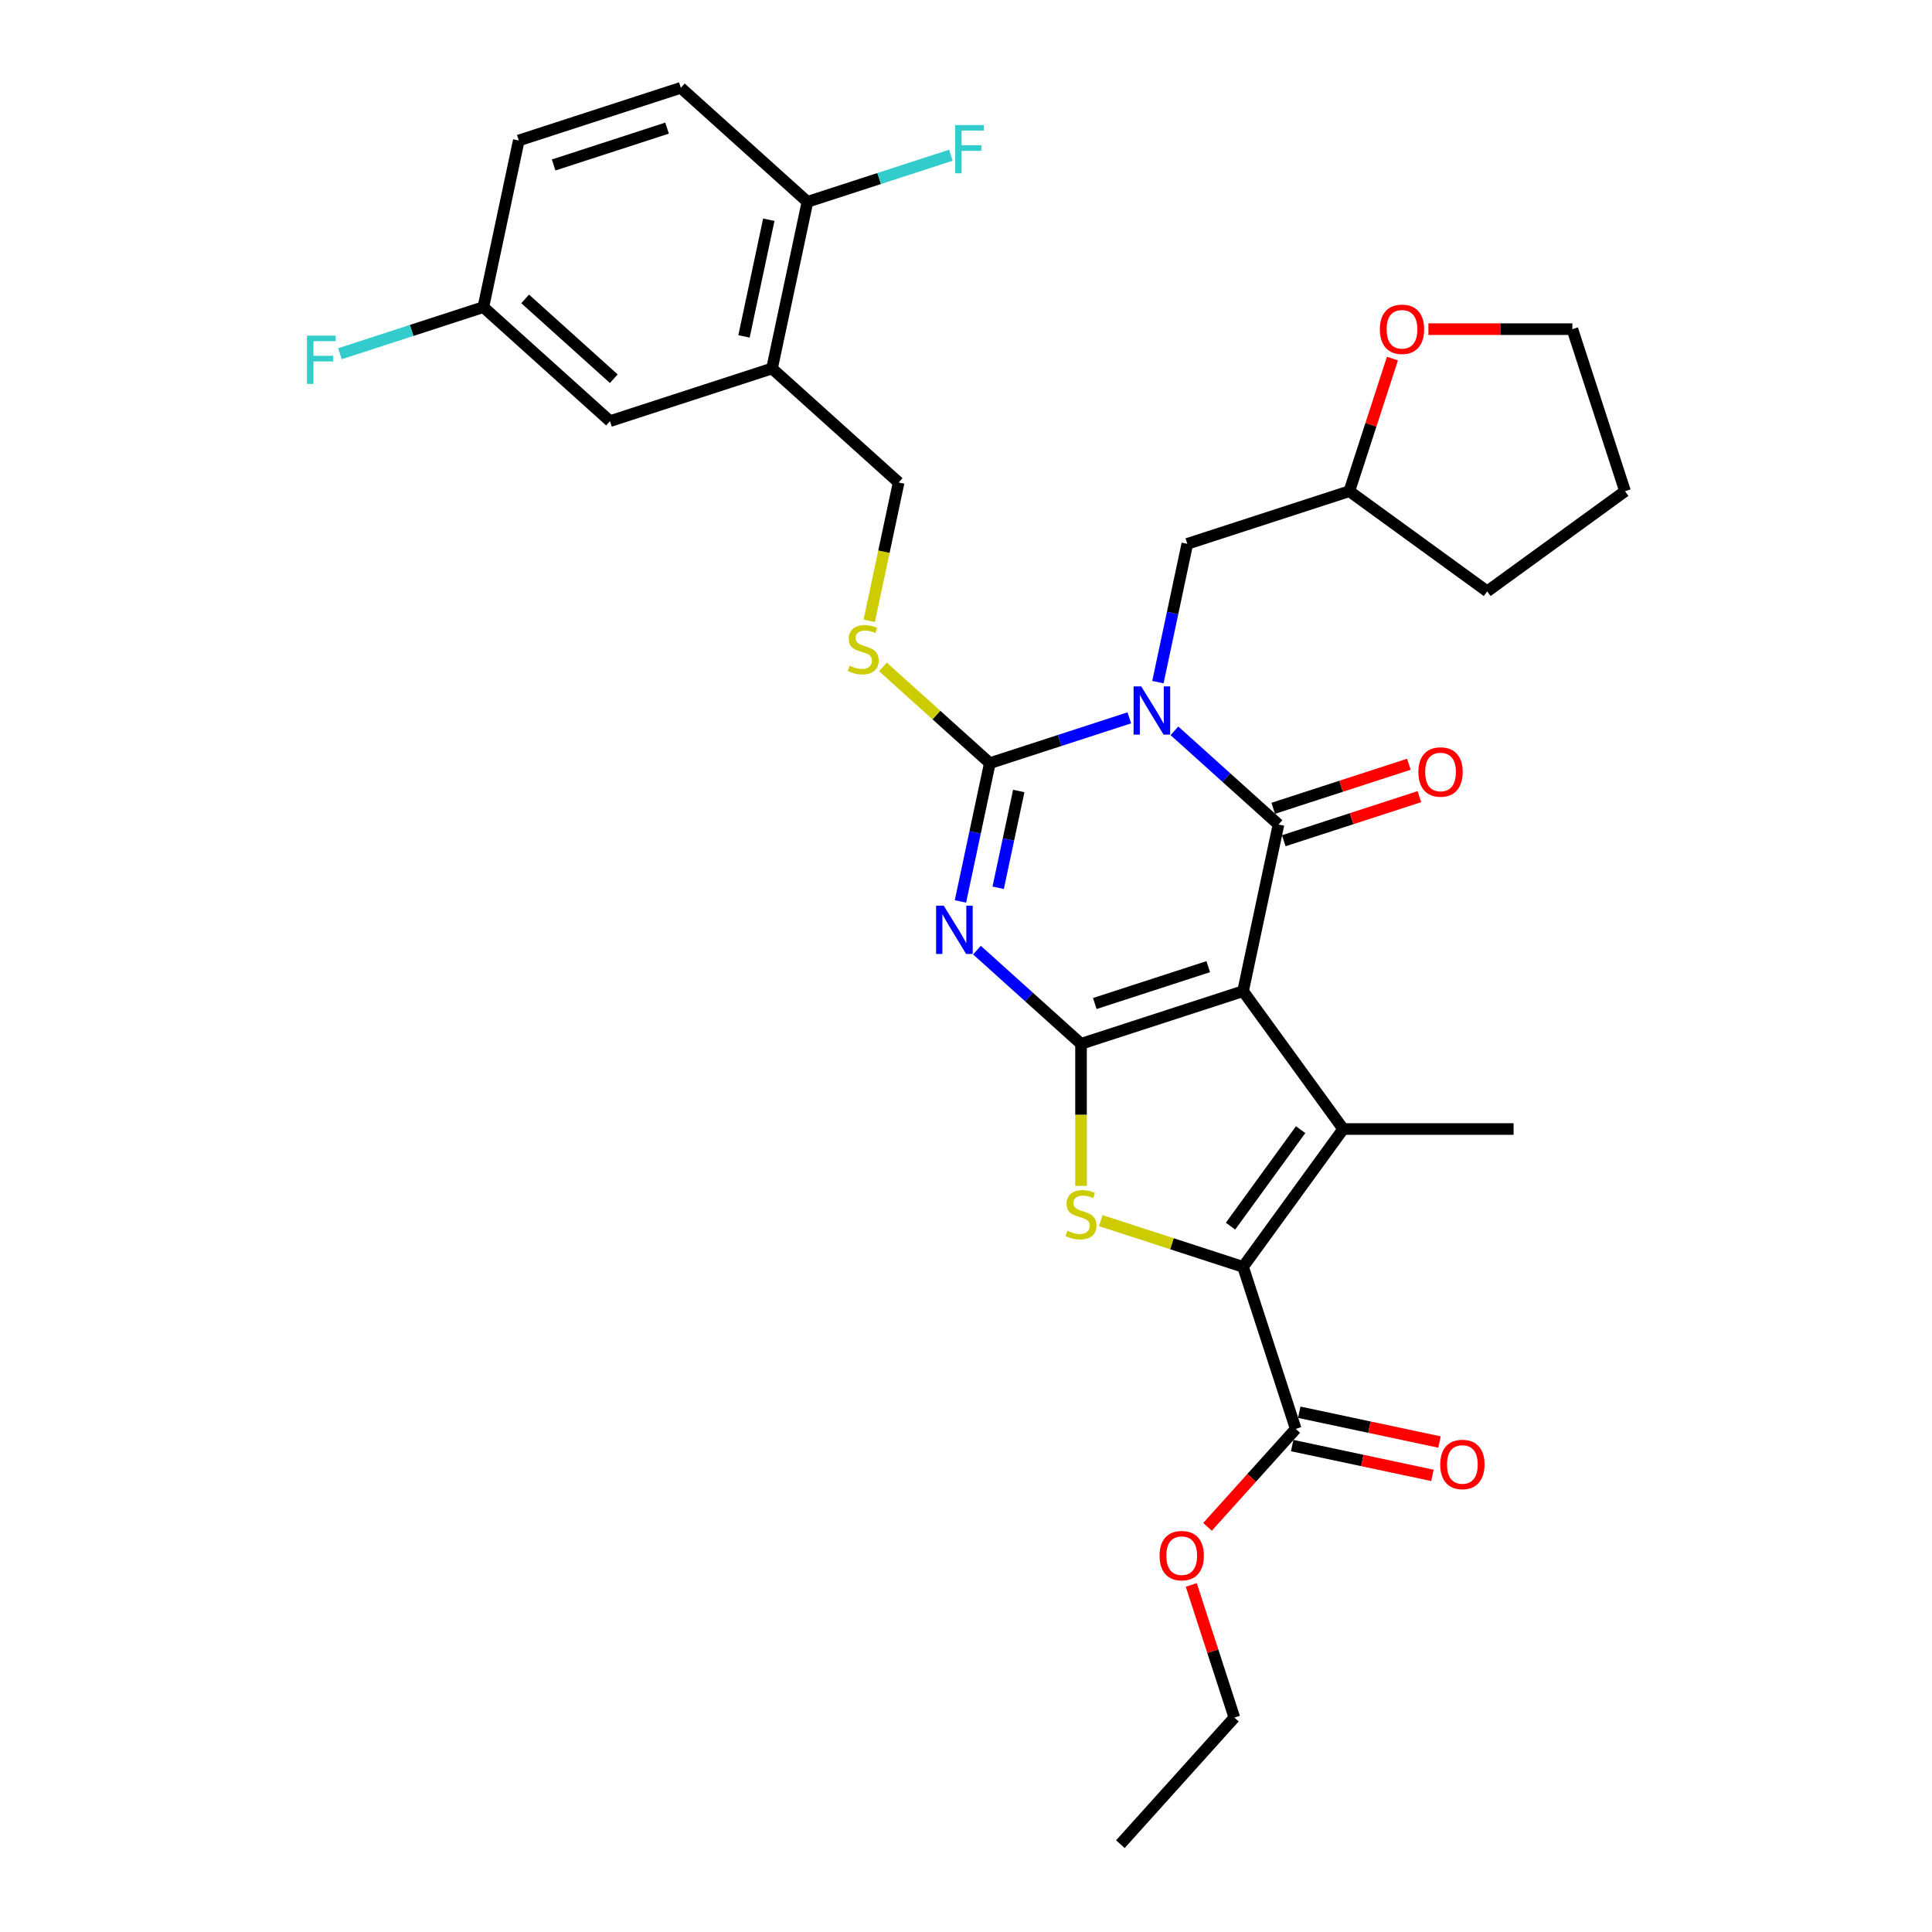 <?xml version='1.0' encoding='iso-8859-1'?>
<svg version='1.1' baseProfile='full'
              xmlns='http://www.w3.org/2000/svg'
                      xmlns:rdkit='http://www.rdkit.org/xml'
                      xmlns:xlink='http://www.w3.org/1999/xlink'
                  xml:space='preserve'
width='1000px' height='1000px' viewBox='0 0 1000 1000'>
<!-- END OF HEADER -->
<rect style='opacity:1.0;fill:#FFFFFF;stroke:none' width='1000' height='1000' x='0' y='0'> </rect>
<path class='bond-1' d='M 643.412,513.031 L 559.539,540.283' style='fill:none;fill-rule:evenodd;stroke:#000000;stroke-width:6px;stroke-linecap:butt;stroke-linejoin:miter;stroke-opacity:1' />
<path class='bond-1' d='M 625.38,500.344 L 566.669,519.42' style='fill:none;fill-rule:evenodd;stroke:#000000;stroke-width:6px;stroke-linecap:butt;stroke-linejoin:miter;stroke-opacity:1' />
<path class='bond-2' d='M 643.412,513.031 L 661.747,426.768' style='fill:none;fill-rule:evenodd;stroke:#000000;stroke-width:6px;stroke-linecap:butt;stroke-linejoin:miter;stroke-opacity:1' />
<path class='bond-5' d='M 643.412,513.031 L 695.248,584.377' style='fill:none;fill-rule:evenodd;stroke:#000000;stroke-width:6px;stroke-linecap:butt;stroke-linejoin:miter;stroke-opacity:1' />
<path class='bond-0' d='M 607.886,378.271 L 634.817,402.52' style='fill:none;fill-rule:evenodd;stroke:#0000FF;stroke-width:6px;stroke-linecap:butt;stroke-linejoin:miter;stroke-opacity:1' />
<path class='bond-0' d='M 634.817,402.52 L 661.747,426.768' style='fill:none;fill-rule:evenodd;stroke:#000000;stroke-width:6px;stroke-linecap:butt;stroke-linejoin:miter;stroke-opacity:1' />
<path class='bond-4' d='M 584.534,371.552 L 548.435,383.281' style='fill:none;fill-rule:evenodd;stroke:#0000FF;stroke-width:6px;stroke-linecap:butt;stroke-linejoin:miter;stroke-opacity:1' />
<path class='bond-4' d='M 548.435,383.281 L 512.337,395.01' style='fill:none;fill-rule:evenodd;stroke:#000000;stroke-width:6px;stroke-linecap:butt;stroke-linejoin:miter;stroke-opacity:1' />
<path class='bond-11' d='M 599.333,353.066 L 606.939,317.281' style='fill:none;fill-rule:evenodd;stroke:#0000FF;stroke-width:6px;stroke-linecap:butt;stroke-linejoin:miter;stroke-opacity:1' />
<path class='bond-11' d='M 606.939,317.281 L 614.545,281.496' style='fill:none;fill-rule:evenodd;stroke:#000000;stroke-width:6px;stroke-linecap:butt;stroke-linejoin:miter;stroke-opacity:1' />
<path class='bond-3' d='M 559.539,540.283 L 532.608,516.034' style='fill:none;fill-rule:evenodd;stroke:#000000;stroke-width:6px;stroke-linecap:butt;stroke-linejoin:miter;stroke-opacity:1' />
<path class='bond-3' d='M 532.608,516.034 L 505.677,491.786' style='fill:none;fill-rule:evenodd;stroke:#0000FF;stroke-width:6px;stroke-linecap:butt;stroke-linejoin:miter;stroke-opacity:1' />
<path class='bond-7' d='M 559.539,540.283 L 559.539,577.049' style='fill:none;fill-rule:evenodd;stroke:#000000;stroke-width:6px;stroke-linecap:butt;stroke-linejoin:miter;stroke-opacity:1' />
<path class='bond-7' d='M 559.539,577.049 L 559.539,613.815' style='fill:none;fill-rule:evenodd;stroke:#CCCC00;stroke-width:6px;stroke-linecap:butt;stroke-linejoin:miter;stroke-opacity:1' />
<path class='bond-12' d='M 664.473,435.156 L 699.575,423.75' style='fill:none;fill-rule:evenodd;stroke:#000000;stroke-width:6px;stroke-linecap:butt;stroke-linejoin:miter;stroke-opacity:1' />
<path class='bond-12' d='M 699.575,423.75 L 734.676,412.345' style='fill:none;fill-rule:evenodd;stroke:#FF0000;stroke-width:6px;stroke-linecap:butt;stroke-linejoin:miter;stroke-opacity:1' />
<path class='bond-12' d='M 659.022,418.381 L 694.124,406.976' style='fill:none;fill-rule:evenodd;stroke:#000000;stroke-width:6px;stroke-linecap:butt;stroke-linejoin:miter;stroke-opacity:1' />
<path class='bond-12' d='M 694.124,406.976 L 729.226,395.57' style='fill:none;fill-rule:evenodd;stroke:#FF0000;stroke-width:6px;stroke-linecap:butt;stroke-linejoin:miter;stroke-opacity:1' />
<path class='bond-32' d='M 497.124,466.58 L 504.73,430.795' style='fill:none;fill-rule:evenodd;stroke:#0000FF;stroke-width:6px;stroke-linecap:butt;stroke-linejoin:miter;stroke-opacity:1' />
<path class='bond-32' d='M 504.73,430.795 L 512.337,395.01' style='fill:none;fill-rule:evenodd;stroke:#000000;stroke-width:6px;stroke-linecap:butt;stroke-linejoin:miter;stroke-opacity:1' />
<path class='bond-32' d='M 516.658,459.512 L 521.983,434.462' style='fill:none;fill-rule:evenodd;stroke:#0000FF;stroke-width:6px;stroke-linecap:butt;stroke-linejoin:miter;stroke-opacity:1' />
<path class='bond-32' d='M 521.983,434.462 L 527.307,409.413' style='fill:none;fill-rule:evenodd;stroke:#000000;stroke-width:6px;stroke-linecap:butt;stroke-linejoin:miter;stroke-opacity:1' />
<path class='bond-9' d='M 512.337,395.01 L 484.674,370.102' style='fill:none;fill-rule:evenodd;stroke:#000000;stroke-width:6px;stroke-linecap:butt;stroke-linejoin:miter;stroke-opacity:1' />
<path class='bond-9' d='M 484.674,370.102 L 457.011,345.195' style='fill:none;fill-rule:evenodd;stroke:#CCCC00;stroke-width:6px;stroke-linecap:butt;stroke-linejoin:miter;stroke-opacity:1' />
<path class='bond-6' d='M 695.248,584.377 L 643.412,655.724' style='fill:none;fill-rule:evenodd;stroke:#000000;stroke-width:6px;stroke-linecap:butt;stroke-linejoin:miter;stroke-opacity:1' />
<path class='bond-6' d='M 673.203,584.712 L 636.918,634.655' style='fill:none;fill-rule:evenodd;stroke:#000000;stroke-width:6px;stroke-linecap:butt;stroke-linejoin:miter;stroke-opacity:1' />
<path class='bond-20' d='M 695.248,584.377 L 783.438,584.377' style='fill:none;fill-rule:evenodd;stroke:#000000;stroke-width:6px;stroke-linecap:butt;stroke-linejoin:miter;stroke-opacity:1' />
<path class='bond-8' d='M 643.412,655.724 L 670.664,739.597' style='fill:none;fill-rule:evenodd;stroke:#000000;stroke-width:6px;stroke-linecap:butt;stroke-linejoin:miter;stroke-opacity:1' />
<path class='bond-31' d='M 643.412,655.724 L 606.581,643.757' style='fill:none;fill-rule:evenodd;stroke:#000000;stroke-width:6px;stroke-linecap:butt;stroke-linejoin:miter;stroke-opacity:1' />
<path class='bond-31' d='M 606.581,643.757 L 569.751,631.79' style='fill:none;fill-rule:evenodd;stroke:#CCCC00;stroke-width:6px;stroke-linecap:butt;stroke-linejoin:miter;stroke-opacity:1' />
<path class='bond-16' d='M 668.83,748.223 L 705.127,755.938' style='fill:none;fill-rule:evenodd;stroke:#000000;stroke-width:6px;stroke-linecap:butt;stroke-linejoin:miter;stroke-opacity:1' />
<path class='bond-16' d='M 705.127,755.938 L 741.423,763.654' style='fill:none;fill-rule:evenodd;stroke:#FF0000;stroke-width:6px;stroke-linecap:butt;stroke-linejoin:miter;stroke-opacity:1' />
<path class='bond-16' d='M 672.497,730.971 L 708.794,738.686' style='fill:none;fill-rule:evenodd;stroke:#000000;stroke-width:6px;stroke-linecap:butt;stroke-linejoin:miter;stroke-opacity:1' />
<path class='bond-16' d='M 708.794,738.686 L 745.09,746.401' style='fill:none;fill-rule:evenodd;stroke:#FF0000;stroke-width:6px;stroke-linecap:butt;stroke-linejoin:miter;stroke-opacity:1' />
<path class='bond-22' d='M 670.664,739.597 L 647.837,764.949' style='fill:none;fill-rule:evenodd;stroke:#000000;stroke-width:6px;stroke-linecap:butt;stroke-linejoin:miter;stroke-opacity:1' />
<path class='bond-22' d='M 647.837,764.949 L 625.01,790.301' style='fill:none;fill-rule:evenodd;stroke:#FF0000;stroke-width:6px;stroke-linecap:butt;stroke-linejoin:miter;stroke-opacity:1' />
<path class='bond-14' d='M 449.915,321.343 L 457.525,285.54' style='fill:none;fill-rule:evenodd;stroke:#CCCC00;stroke-width:6px;stroke-linecap:butt;stroke-linejoin:miter;stroke-opacity:1' />
<path class='bond-14' d='M 457.525,285.54 L 465.135,249.737' style='fill:none;fill-rule:evenodd;stroke:#000000;stroke-width:6px;stroke-linecap:butt;stroke-linejoin:miter;stroke-opacity:1' />
<path class='bond-10' d='M 399.597,190.727 L 465.135,249.737' style='fill:none;fill-rule:evenodd;stroke:#000000;stroke-width:6px;stroke-linecap:butt;stroke-linejoin:miter;stroke-opacity:1' />
<path class='bond-13' d='M 399.597,190.727 L 417.933,104.465' style='fill:none;fill-rule:evenodd;stroke:#000000;stroke-width:6px;stroke-linecap:butt;stroke-linejoin:miter;stroke-opacity:1' />
<path class='bond-13' d='M 385.095,174.121 L 397.93,113.737' style='fill:none;fill-rule:evenodd;stroke:#000000;stroke-width:6px;stroke-linecap:butt;stroke-linejoin:miter;stroke-opacity:1' />
<path class='bond-15' d='M 399.597,190.727 L 315.724,217.979' style='fill:none;fill-rule:evenodd;stroke:#000000;stroke-width:6px;stroke-linecap:butt;stroke-linejoin:miter;stroke-opacity:1' />
<path class='bond-21' d='M 614.545,281.496 L 698.419,254.244' style='fill:none;fill-rule:evenodd;stroke:#000000;stroke-width:6px;stroke-linecap:butt;stroke-linejoin:miter;stroke-opacity:1' />
<path class='bond-18' d='M 417.933,104.465 L 352.395,45.455' style='fill:none;fill-rule:evenodd;stroke:#000000;stroke-width:6px;stroke-linecap:butt;stroke-linejoin:miter;stroke-opacity:1' />
<path class='bond-23' d='M 417.933,104.465 L 455.054,92.403' style='fill:none;fill-rule:evenodd;stroke:#000000;stroke-width:6px;stroke-linecap:butt;stroke-linejoin:miter;stroke-opacity:1' />
<path class='bond-23' d='M 455.054,92.403 L 492.176,80.342' style='fill:none;fill-rule:evenodd;stroke:#33CCCC;stroke-width:6px;stroke-linecap:butt;stroke-linejoin:miter;stroke-opacity:1' />
<path class='bond-19' d='M 315.724,217.979 L 250.187,158.969' style='fill:none;fill-rule:evenodd;stroke:#000000;stroke-width:6px;stroke-linecap:butt;stroke-linejoin:miter;stroke-opacity:1' />
<path class='bond-19' d='M 317.695,196.02 L 271.819,154.713' style='fill:none;fill-rule:evenodd;stroke:#000000;stroke-width:6px;stroke-linecap:butt;stroke-linejoin:miter;stroke-opacity:1' />
<path class='bond-17' d='M 720.725,185.592 L 709.572,219.918' style='fill:none;fill-rule:evenodd;stroke:#FF0000;stroke-width:6px;stroke-linecap:butt;stroke-linejoin:miter;stroke-opacity:1' />
<path class='bond-17' d='M 709.572,219.918 L 698.419,254.244' style='fill:none;fill-rule:evenodd;stroke:#000000;stroke-width:6px;stroke-linecap:butt;stroke-linejoin:miter;stroke-opacity:1' />
<path class='bond-26' d='M 739.34,170.37 L 776.6,170.37' style='fill:none;fill-rule:evenodd;stroke:#FF0000;stroke-width:6px;stroke-linecap:butt;stroke-linejoin:miter;stroke-opacity:1' />
<path class='bond-26' d='M 776.6,170.37 L 813.86,170.37' style='fill:none;fill-rule:evenodd;stroke:#000000;stroke-width:6px;stroke-linecap:butt;stroke-linejoin:miter;stroke-opacity:1' />
<path class='bond-34' d='M 352.395,45.455 L 268.522,72.707' style='fill:none;fill-rule:evenodd;stroke:#000000;stroke-width:6px;stroke-linecap:butt;stroke-linejoin:miter;stroke-opacity:1' />
<path class='bond-34' d='M 345.265,66.317 L 286.554,85.393' style='fill:none;fill-rule:evenodd;stroke:#000000;stroke-width:6px;stroke-linecap:butt;stroke-linejoin:miter;stroke-opacity:1' />
<path class='bond-24' d='M 250.187,158.969 L 268.522,72.707' style='fill:none;fill-rule:evenodd;stroke:#000000;stroke-width:6px;stroke-linecap:butt;stroke-linejoin:miter;stroke-opacity:1' />
<path class='bond-25' d='M 250.187,158.969 L 213.065,171.03' style='fill:none;fill-rule:evenodd;stroke:#000000;stroke-width:6px;stroke-linecap:butt;stroke-linejoin:miter;stroke-opacity:1' />
<path class='bond-25' d='M 213.065,171.03 L 175.944,183.092' style='fill:none;fill-rule:evenodd;stroke:#33CCCC;stroke-width:6px;stroke-linecap:butt;stroke-linejoin:miter;stroke-opacity:1' />
<path class='bond-28' d='M 698.419,254.244 L 769.765,306.08' style='fill:none;fill-rule:evenodd;stroke:#000000;stroke-width:6px;stroke-linecap:butt;stroke-linejoin:miter;stroke-opacity:1' />
<path class='bond-27' d='M 616.599,820.356 L 627.752,854.682' style='fill:none;fill-rule:evenodd;stroke:#FF0000;stroke-width:6px;stroke-linecap:butt;stroke-linejoin:miter;stroke-opacity:1' />
<path class='bond-27' d='M 627.752,854.682 L 638.906,889.008' style='fill:none;fill-rule:evenodd;stroke:#000000;stroke-width:6px;stroke-linecap:butt;stroke-linejoin:miter;stroke-opacity:1' />
<path class='bond-33' d='M 813.86,170.37 L 841.112,254.244' style='fill:none;fill-rule:evenodd;stroke:#000000;stroke-width:6px;stroke-linecap:butt;stroke-linejoin:miter;stroke-opacity:1' />
<path class='bond-29' d='M 638.906,889.008 L 579.895,954.545' style='fill:none;fill-rule:evenodd;stroke:#000000;stroke-width:6px;stroke-linecap:butt;stroke-linejoin:miter;stroke-opacity:1' />
<path class='bond-30' d='M 769.765,306.08 L 841.112,254.244' style='fill:none;fill-rule:evenodd;stroke:#000000;stroke-width:6px;stroke-linecap:butt;stroke-linejoin:miter;stroke-opacity:1' />
<path  class='atom-1' d='M 590.689 355.27
L 598.873 368.499
Q 599.685 369.804, 600.99 372.167
Q 602.295 374.531, 602.365 374.672
L 602.365 355.27
L 605.681 355.27
L 605.681 380.246
L 602.26 380.246
L 593.476 365.782
Q 592.453 364.089, 591.359 362.149
Q 590.301 360.209, 589.984 359.609
L 589.984 380.246
L 586.738 380.246
L 586.738 355.27
L 590.689 355.27
' fill='#0000FF'/>
<path  class='atom-4' d='M 488.48 468.785
L 496.664 482.013
Q 497.476 483.318, 498.781 485.682
Q 500.086 488.045, 500.157 488.186
L 500.157 468.785
L 503.473 468.785
L 503.473 493.76
L 500.051 493.76
L 491.267 479.297
Q 490.244 477.604, 489.151 475.663
Q 488.092 473.723, 487.775 473.124
L 487.775 493.76
L 484.53 493.76
L 484.53 468.785
L 488.48 468.785
' fill='#0000FF'/>
<path  class='atom-8' d='M 552.483 637.044
Q 552.766 637.15, 553.93 637.644
Q 555.094 638.138, 556.364 638.455
Q 557.669 638.737, 558.939 638.737
Q 561.302 638.737, 562.678 637.608
Q 564.054 636.444, 564.054 634.434
Q 564.054 633.058, 563.348 632.211
Q 562.678 631.365, 561.62 630.906
Q 560.562 630.447, 558.798 629.918
Q 556.575 629.248, 555.235 628.613
Q 553.93 627.978, 552.977 626.638
Q 552.06 625.297, 552.06 623.04
Q 552.06 619.9, 554.177 617.96
Q 556.329 616.02, 560.562 616.02
Q 563.454 616.02, 566.735 617.395
L 565.924 620.112
Q 562.925 618.877, 560.667 618.877
Q 558.233 618.877, 556.893 619.9
Q 555.552 620.888, 555.588 622.616
Q 555.588 623.957, 556.258 624.768
Q 556.963 625.579, 557.951 626.038
Q 558.974 626.497, 560.667 627.026
Q 562.925 627.731, 564.266 628.437
Q 565.606 629.142, 566.558 630.589
Q 567.546 632, 567.546 634.434
Q 567.546 637.891, 565.218 639.76
Q 562.925 641.595, 559.08 641.595
Q 556.858 641.595, 555.164 641.101
Q 553.506 640.642, 551.531 639.831
L 552.483 637.044
' fill='#CCCC00'/>
<path  class='atom-10' d='M 439.744 344.572
Q 440.026 344.678, 441.19 345.171
Q 442.354 345.665, 443.624 345.983
Q 444.93 346.265, 446.199 346.265
Q 448.563 346.265, 449.939 345.136
Q 451.314 343.972, 451.314 341.961
Q 451.314 340.586, 450.609 339.739
Q 449.939 338.892, 448.88 338.434
Q 447.822 337.975, 446.058 337.446
Q 443.836 336.776, 442.496 336.141
Q 441.19 335.506, 440.238 334.165
Q 439.321 332.825, 439.321 330.567
Q 439.321 327.428, 441.437 325.488
Q 443.589 323.547, 447.822 323.547
Q 450.715 323.547, 453.995 324.923
L 453.184 327.639
Q 450.186 326.405, 447.928 326.405
Q 445.494 326.405, 444.153 327.428
Q 442.813 328.415, 442.848 330.144
Q 442.848 331.484, 443.519 332.296
Q 444.224 333.107, 445.212 333.566
Q 446.235 334.024, 447.928 334.553
Q 450.186 335.259, 451.526 335.964
Q 452.867 336.67, 453.819 338.116
Q 454.807 339.527, 454.807 341.961
Q 454.807 345.418, 452.479 347.288
Q 450.186 349.122, 446.341 349.122
Q 444.118 349.122, 442.425 348.628
Q 440.767 348.17, 438.792 347.359
L 439.744 344.572
' fill='#CCCC00'/>
<path  class='atom-13' d='M 734.156 399.587
Q 734.156 393.59, 737.119 390.239
Q 740.082 386.887, 745.621 386.887
Q 751.159 386.887, 754.122 390.239
Q 757.085 393.59, 757.085 399.587
Q 757.085 405.654, 754.087 409.111
Q 751.088 412.533, 745.621 412.533
Q 740.118 412.533, 737.119 409.111
Q 734.156 405.689, 734.156 399.587
M 745.621 409.711
Q 749.43 409.711, 751.476 407.171
Q 753.558 404.596, 753.558 399.587
Q 753.558 394.683, 751.476 392.214
Q 749.43 389.709, 745.621 389.709
Q 741.811 389.709, 739.73 392.179
Q 737.684 394.648, 737.684 399.587
Q 737.684 404.631, 739.73 407.171
Q 741.811 409.711, 745.621 409.711
' fill='#FF0000'/>
<path  class='atom-17' d='M 745.462 758.003
Q 745.462 752.006, 748.425 748.655
Q 751.388 745.304, 756.926 745.304
Q 762.464 745.304, 765.428 748.655
Q 768.391 752.006, 768.391 758.003
Q 768.391 764.071, 765.392 767.528
Q 762.394 770.95, 756.926 770.95
Q 751.423 770.95, 748.425 767.528
Q 745.462 764.106, 745.462 758.003
M 756.926 768.128
Q 760.736 768.128, 762.782 765.588
Q 764.863 763.013, 764.863 758.003
Q 764.863 753.1, 762.782 750.631
Q 760.736 748.126, 756.926 748.126
Q 753.116 748.126, 751.035 750.595
Q 748.989 753.065, 748.989 758.003
Q 748.989 763.048, 751.035 765.588
Q 753.116 768.128, 756.926 768.128
' fill='#FF0000'/>
<path  class='atom-18' d='M 714.206 170.441
Q 714.206 164.444, 717.169 161.093
Q 720.132 157.742, 725.671 157.742
Q 731.209 157.742, 734.172 161.093
Q 737.135 164.444, 737.135 170.441
Q 737.135 176.508, 734.137 179.965
Q 731.138 183.387, 725.671 183.387
Q 720.168 183.387, 717.169 179.965
Q 714.206 176.544, 714.206 170.441
M 725.671 180.565
Q 729.48 180.565, 731.526 178.025
Q 733.608 175.45, 733.608 170.441
Q 733.608 165.538, 731.526 163.068
Q 729.48 160.564, 725.671 160.564
Q 721.861 160.564, 719.78 163.033
Q 717.734 165.502, 717.734 170.441
Q 717.734 175.485, 719.78 178.025
Q 721.861 180.565, 725.671 180.565
' fill='#FF0000'/>
<path  class='atom-23' d='M 600.189 805.205
Q 600.189 799.208, 603.152 795.857
Q 606.115 792.506, 611.654 792.506
Q 617.192 792.506, 620.155 795.857
Q 623.118 799.208, 623.118 805.205
Q 623.118 811.273, 620.12 814.73
Q 617.121 818.152, 611.654 818.152
Q 606.151 818.152, 603.152 814.73
Q 600.189 811.308, 600.189 805.205
M 611.654 815.329
Q 615.463 815.329, 617.509 812.79
Q 619.591 810.214, 619.591 805.205
Q 619.591 800.302, 617.509 797.833
Q 615.463 795.328, 611.654 795.328
Q 607.844 795.328, 605.762 797.797
Q 603.717 800.267, 603.717 805.205
Q 603.717 810.25, 605.762 812.79
Q 607.844 815.329, 611.654 815.329
' fill='#FF0000'/>
<path  class='atom-24' d='M 494.38 64.725
L 509.232 64.725
L 509.232 67.582
L 497.732 67.582
L 497.732 75.167
L 507.962 75.167
L 507.962 78.059
L 497.732 78.059
L 497.732 89.7
L 494.38 89.7
L 494.38 64.725
' fill='#33CCCC'/>
<path  class='atom-26' d='M 158.888 173.733
L 173.739 173.733
L 173.739 176.591
L 162.239 176.591
L 162.239 184.175
L 172.469 184.175
L 172.469 187.068
L 162.239 187.068
L 162.239 198.709
L 158.888 198.709
L 158.888 173.733
' fill='#33CCCC'/>
</svg>
